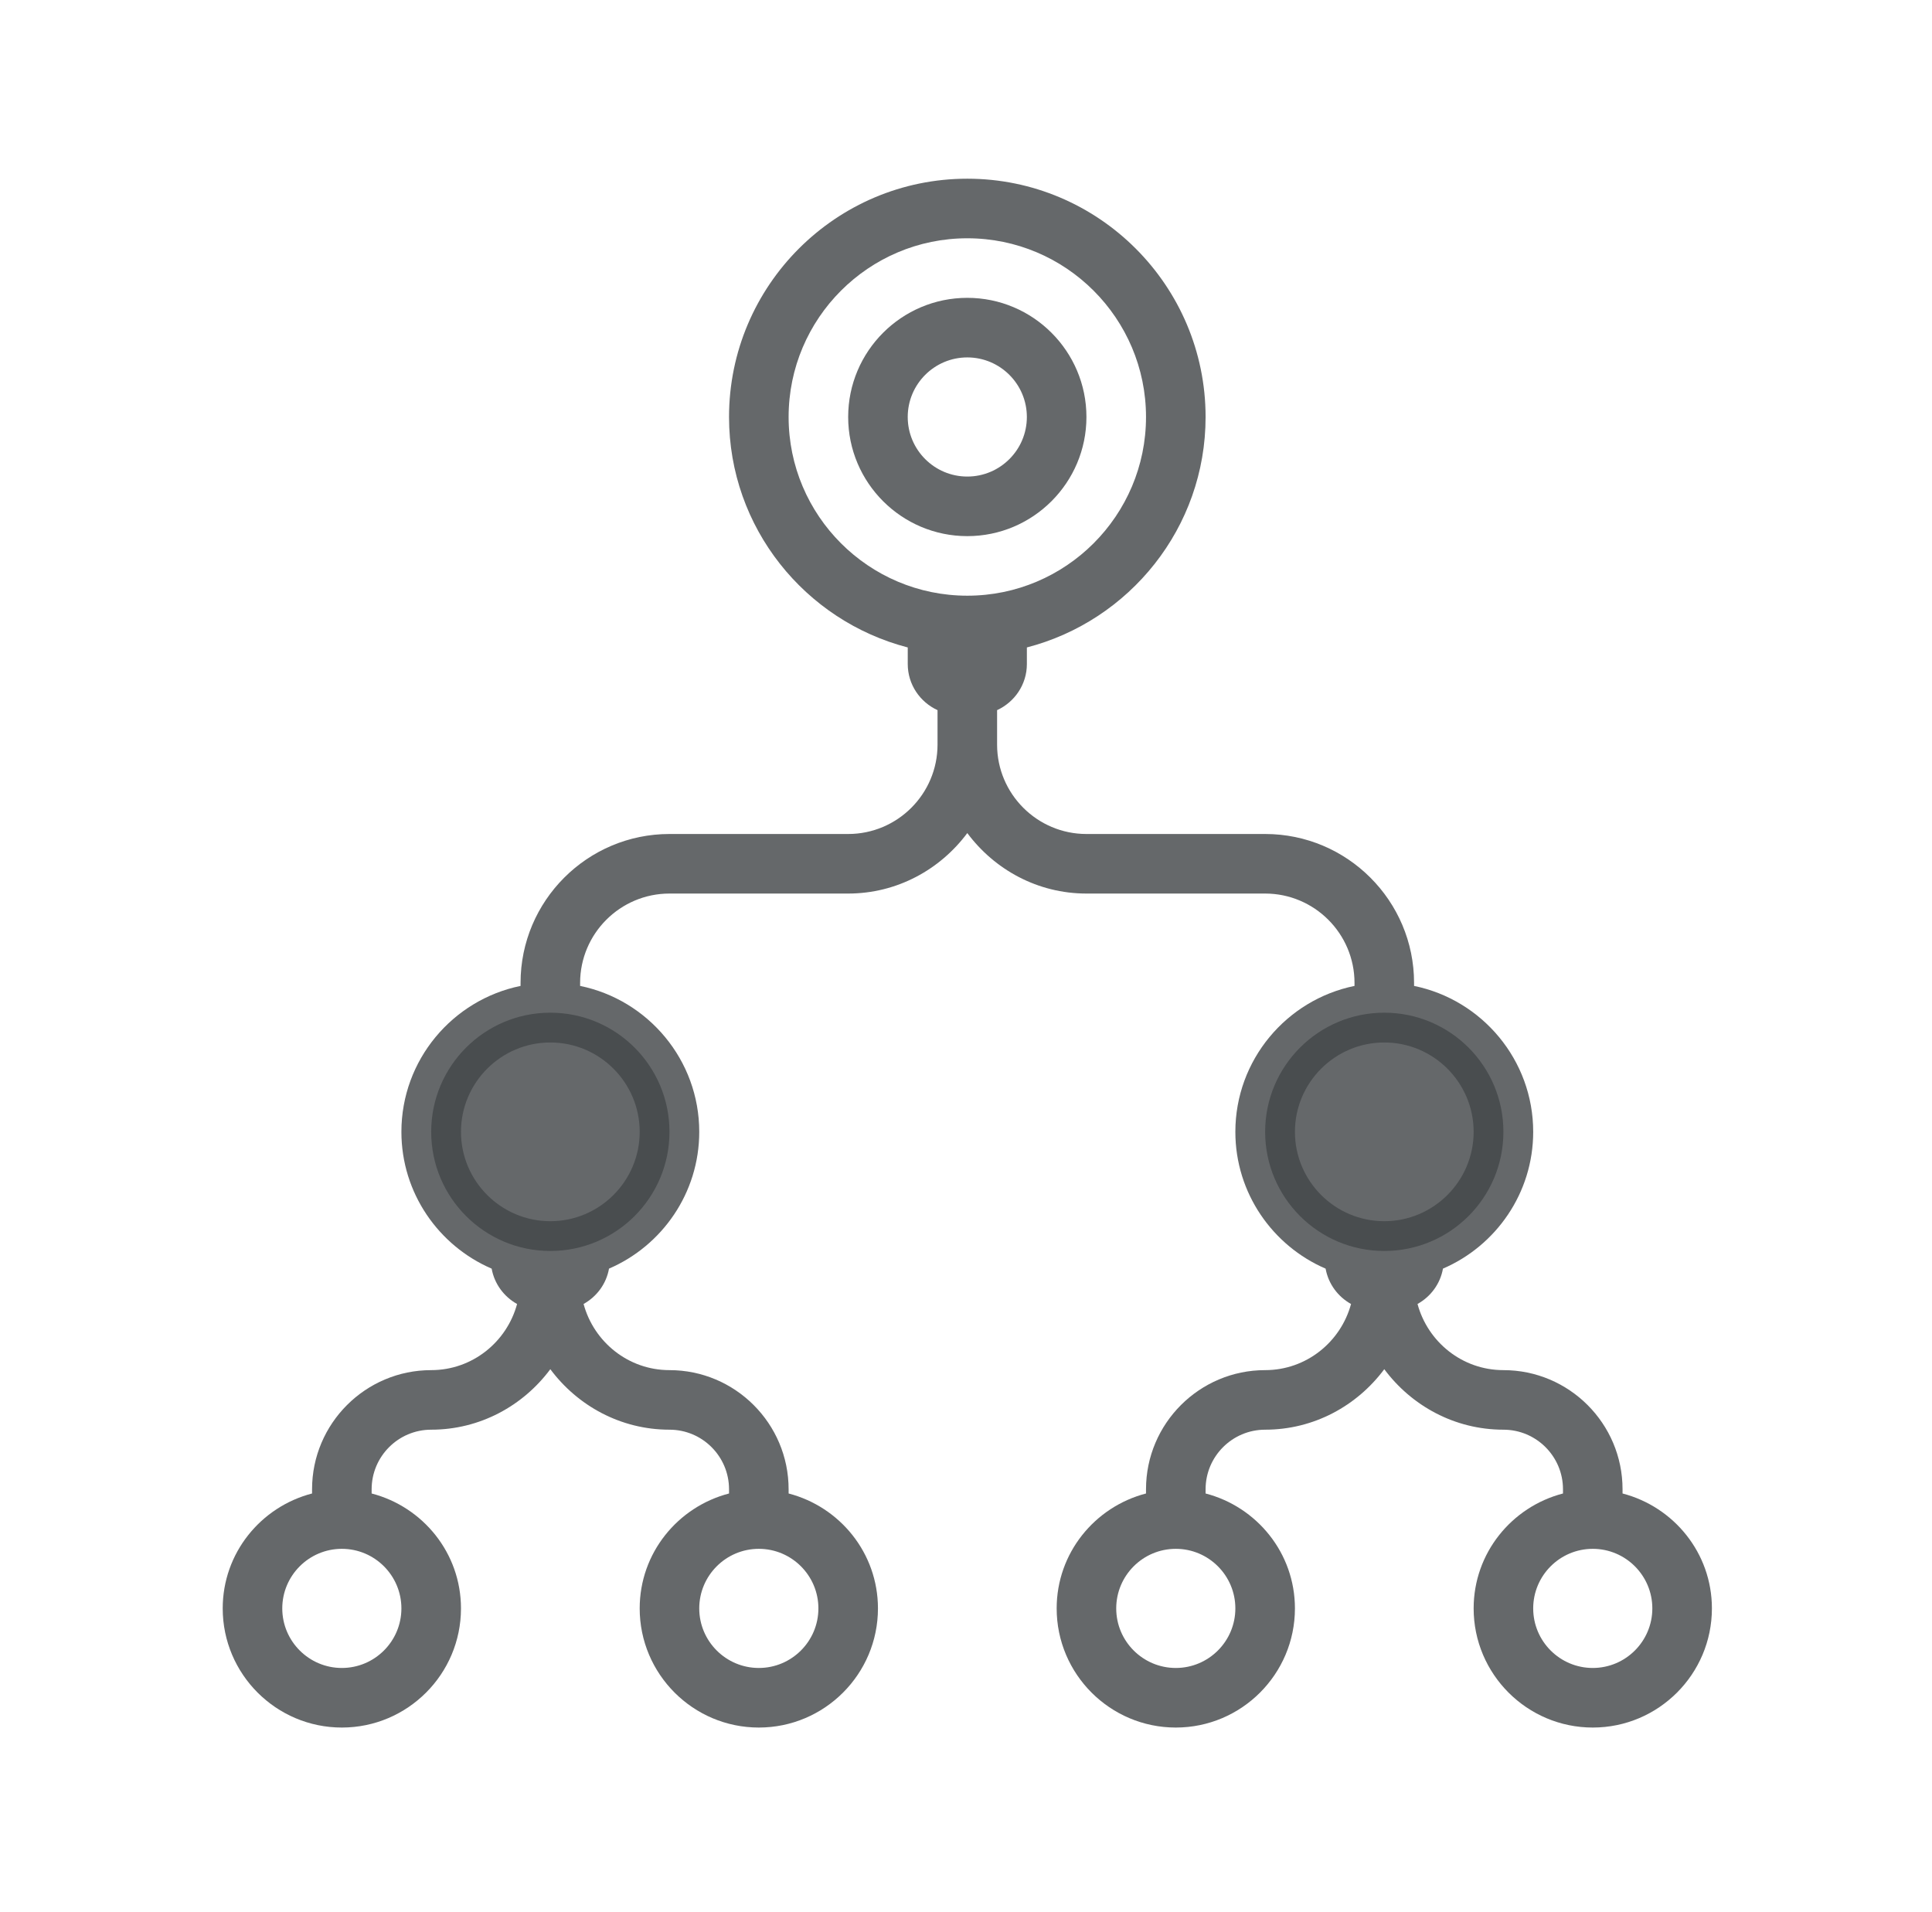 <svg width="98" height="97" viewBox="0 0 98 97" fill="none" xmlns="http://www.w3.org/2000/svg">
<path d="M70.217 63.452C73.555 63.452 76.26 60.747 76.26 57.409C76.26 54.072 73.555 51.366 70.217 51.366C66.88 51.366 64.174 54.072 64.174 57.409C64.174 60.747 66.88 63.452 70.217 63.452Z" fill="#44474A" fill-opacity="0.82"/>
<path d="M27.915 63.452C31.253 63.452 33.959 60.747 33.959 57.409C33.959 54.072 31.253 51.366 27.915 51.366C24.578 51.366 21.872 54.072 21.872 57.409C21.872 60.747 24.578 63.452 27.915 63.452Z" fill="#44474A" fill-opacity="0.82"/>
<path d="M55.109 21.151C55.109 17.818 52.398 15.107 49.066 15.107C45.733 15.107 43.023 17.818 43.023 21.151C43.023 24.483 45.733 27.194 49.066 27.194C52.398 27.194 55.109 24.483 55.109 21.151ZM46.044 21.151C46.044 19.484 47.399 18.129 49.066 18.129C50.732 18.129 52.087 19.484 52.087 21.151C52.087 22.817 50.732 24.172 49.066 24.172C47.399 24.172 46.044 22.817 46.044 21.151Z" fill="#44474A" fill-opacity="0.82"/>
<path d="M82.303 75.753V75.539C82.303 72.206 79.593 69.496 76.26 69.496C74.171 69.496 72.424 68.066 71.903 66.14C72.57 65.77 73.056 65.122 73.194 64.347C75.881 63.19 77.771 60.517 77.771 57.409C77.771 53.762 75.171 50.711 71.728 50.008V49.855C71.728 45.69 68.339 42.302 64.174 42.302H55.109C52.611 42.302 50.577 40.268 50.577 37.769V36.02C51.465 35.612 52.088 34.719 52.088 33.68V32.84C57.292 31.492 61.153 26.771 61.153 21.151C61.153 14.487 55.73 9.064 49.066 9.064C42.402 9.064 36.98 14.487 36.98 21.151C36.98 26.769 40.84 31.492 46.045 32.84V33.68C46.045 34.719 46.667 35.613 47.556 36.02V37.769C47.556 40.268 45.522 42.302 43.023 42.302H33.959C29.793 42.302 26.405 45.69 26.405 49.855V50.008C22.962 50.711 20.361 53.761 20.361 57.409C20.361 60.517 22.252 63.19 24.939 64.348C25.078 65.123 25.565 65.772 26.229 66.142C25.708 68.066 23.962 69.496 21.872 69.496C18.54 69.496 15.829 72.206 15.829 75.539V75.753C13.229 76.429 11.297 78.773 11.297 81.582C11.297 84.915 14.007 87.625 17.34 87.625C20.673 87.625 23.383 84.915 23.383 81.582C23.383 78.773 21.451 76.429 18.851 75.753V75.539C18.851 73.872 20.206 72.517 21.872 72.517C24.352 72.517 26.538 71.299 27.915 69.449C29.293 71.299 31.479 72.517 33.959 72.517C35.625 72.517 36.98 73.872 36.98 75.539V75.753C34.38 76.429 32.448 78.773 32.448 81.582C32.448 84.915 35.158 87.625 38.491 87.625C41.824 87.625 44.534 84.915 44.534 81.582C44.534 78.773 42.602 76.429 40.002 75.753V75.539C40.002 72.206 37.291 69.496 33.959 69.496C31.869 69.496 30.123 68.066 29.602 66.14C30.268 65.77 30.754 65.122 30.892 64.347C33.579 63.19 35.469 60.517 35.469 57.409C35.469 53.762 32.869 50.711 29.426 50.008V49.855C29.426 47.357 31.46 45.323 33.959 45.323H43.023C45.502 45.323 47.688 44.105 49.066 42.255C50.444 44.105 52.63 45.323 55.109 45.323H64.174C66.673 45.323 68.707 47.357 68.707 49.855V50.008C65.263 50.711 62.663 53.761 62.663 57.409C62.663 60.517 64.553 63.19 67.241 64.348C67.38 65.123 67.867 65.772 68.531 66.142C68.01 68.066 66.263 69.496 64.174 69.496C60.841 69.496 58.131 72.206 58.131 75.539V75.753C55.531 76.429 53.599 78.773 53.599 81.582C53.599 84.915 56.309 87.625 59.642 87.625C62.975 87.625 65.685 84.915 65.685 81.582C65.685 78.773 63.753 76.429 61.153 75.753V75.539C61.153 73.872 62.508 72.517 64.174 72.517C66.653 72.517 68.839 71.299 70.217 69.449C71.595 71.299 73.781 72.517 76.26 72.517C77.927 72.517 79.282 73.872 79.282 75.539V75.753C76.682 76.429 74.75 78.773 74.75 81.582C74.75 84.915 77.46 87.625 80.793 87.625C84.126 87.625 86.836 84.915 86.836 81.582C86.836 78.773 84.903 76.429 82.303 75.753ZM20.361 81.582C20.361 83.248 19.006 84.603 17.34 84.603C15.674 84.603 14.318 83.248 14.318 81.582C14.318 79.915 15.674 78.56 17.34 78.56C19.006 78.56 20.361 79.915 20.361 81.582ZM41.513 81.582C41.513 83.248 40.157 84.603 38.491 84.603C36.825 84.603 35.469 83.248 35.469 81.582C35.469 79.915 36.825 78.56 38.491 78.56C40.157 78.56 41.513 79.915 41.513 81.582ZM32.448 57.409C32.448 59.908 30.414 61.942 27.915 61.942C25.417 61.942 23.383 59.908 23.383 57.409C23.383 54.911 25.417 52.877 27.915 52.877C30.414 52.877 32.448 54.911 32.448 57.409ZM40.002 21.151C40.002 16.151 44.067 12.086 49.066 12.086C54.066 12.086 58.131 16.151 58.131 21.151C58.131 26.15 54.066 30.215 49.066 30.215C44.067 30.215 40.002 26.15 40.002 21.151ZM62.663 81.582C62.663 83.248 61.308 84.603 59.642 84.603C57.975 84.603 56.62 83.248 56.62 81.582C56.62 79.915 57.975 78.56 59.642 78.56C61.308 78.56 62.663 79.915 62.663 81.582ZM65.685 57.409C65.685 54.911 67.718 52.877 70.217 52.877C72.716 52.877 74.75 54.911 74.75 57.409C74.75 59.908 72.716 61.942 70.217 61.942C67.718 61.942 65.685 59.908 65.685 57.409ZM80.793 84.603C79.126 84.603 77.771 83.248 77.771 81.582C77.771 79.915 79.126 78.56 80.793 78.56C82.459 78.56 83.814 79.915 83.814 81.582C83.814 83.248 82.459 84.603 80.793 84.603Z" fill="#44474A" fill-opacity="0.82"/>
</svg>
